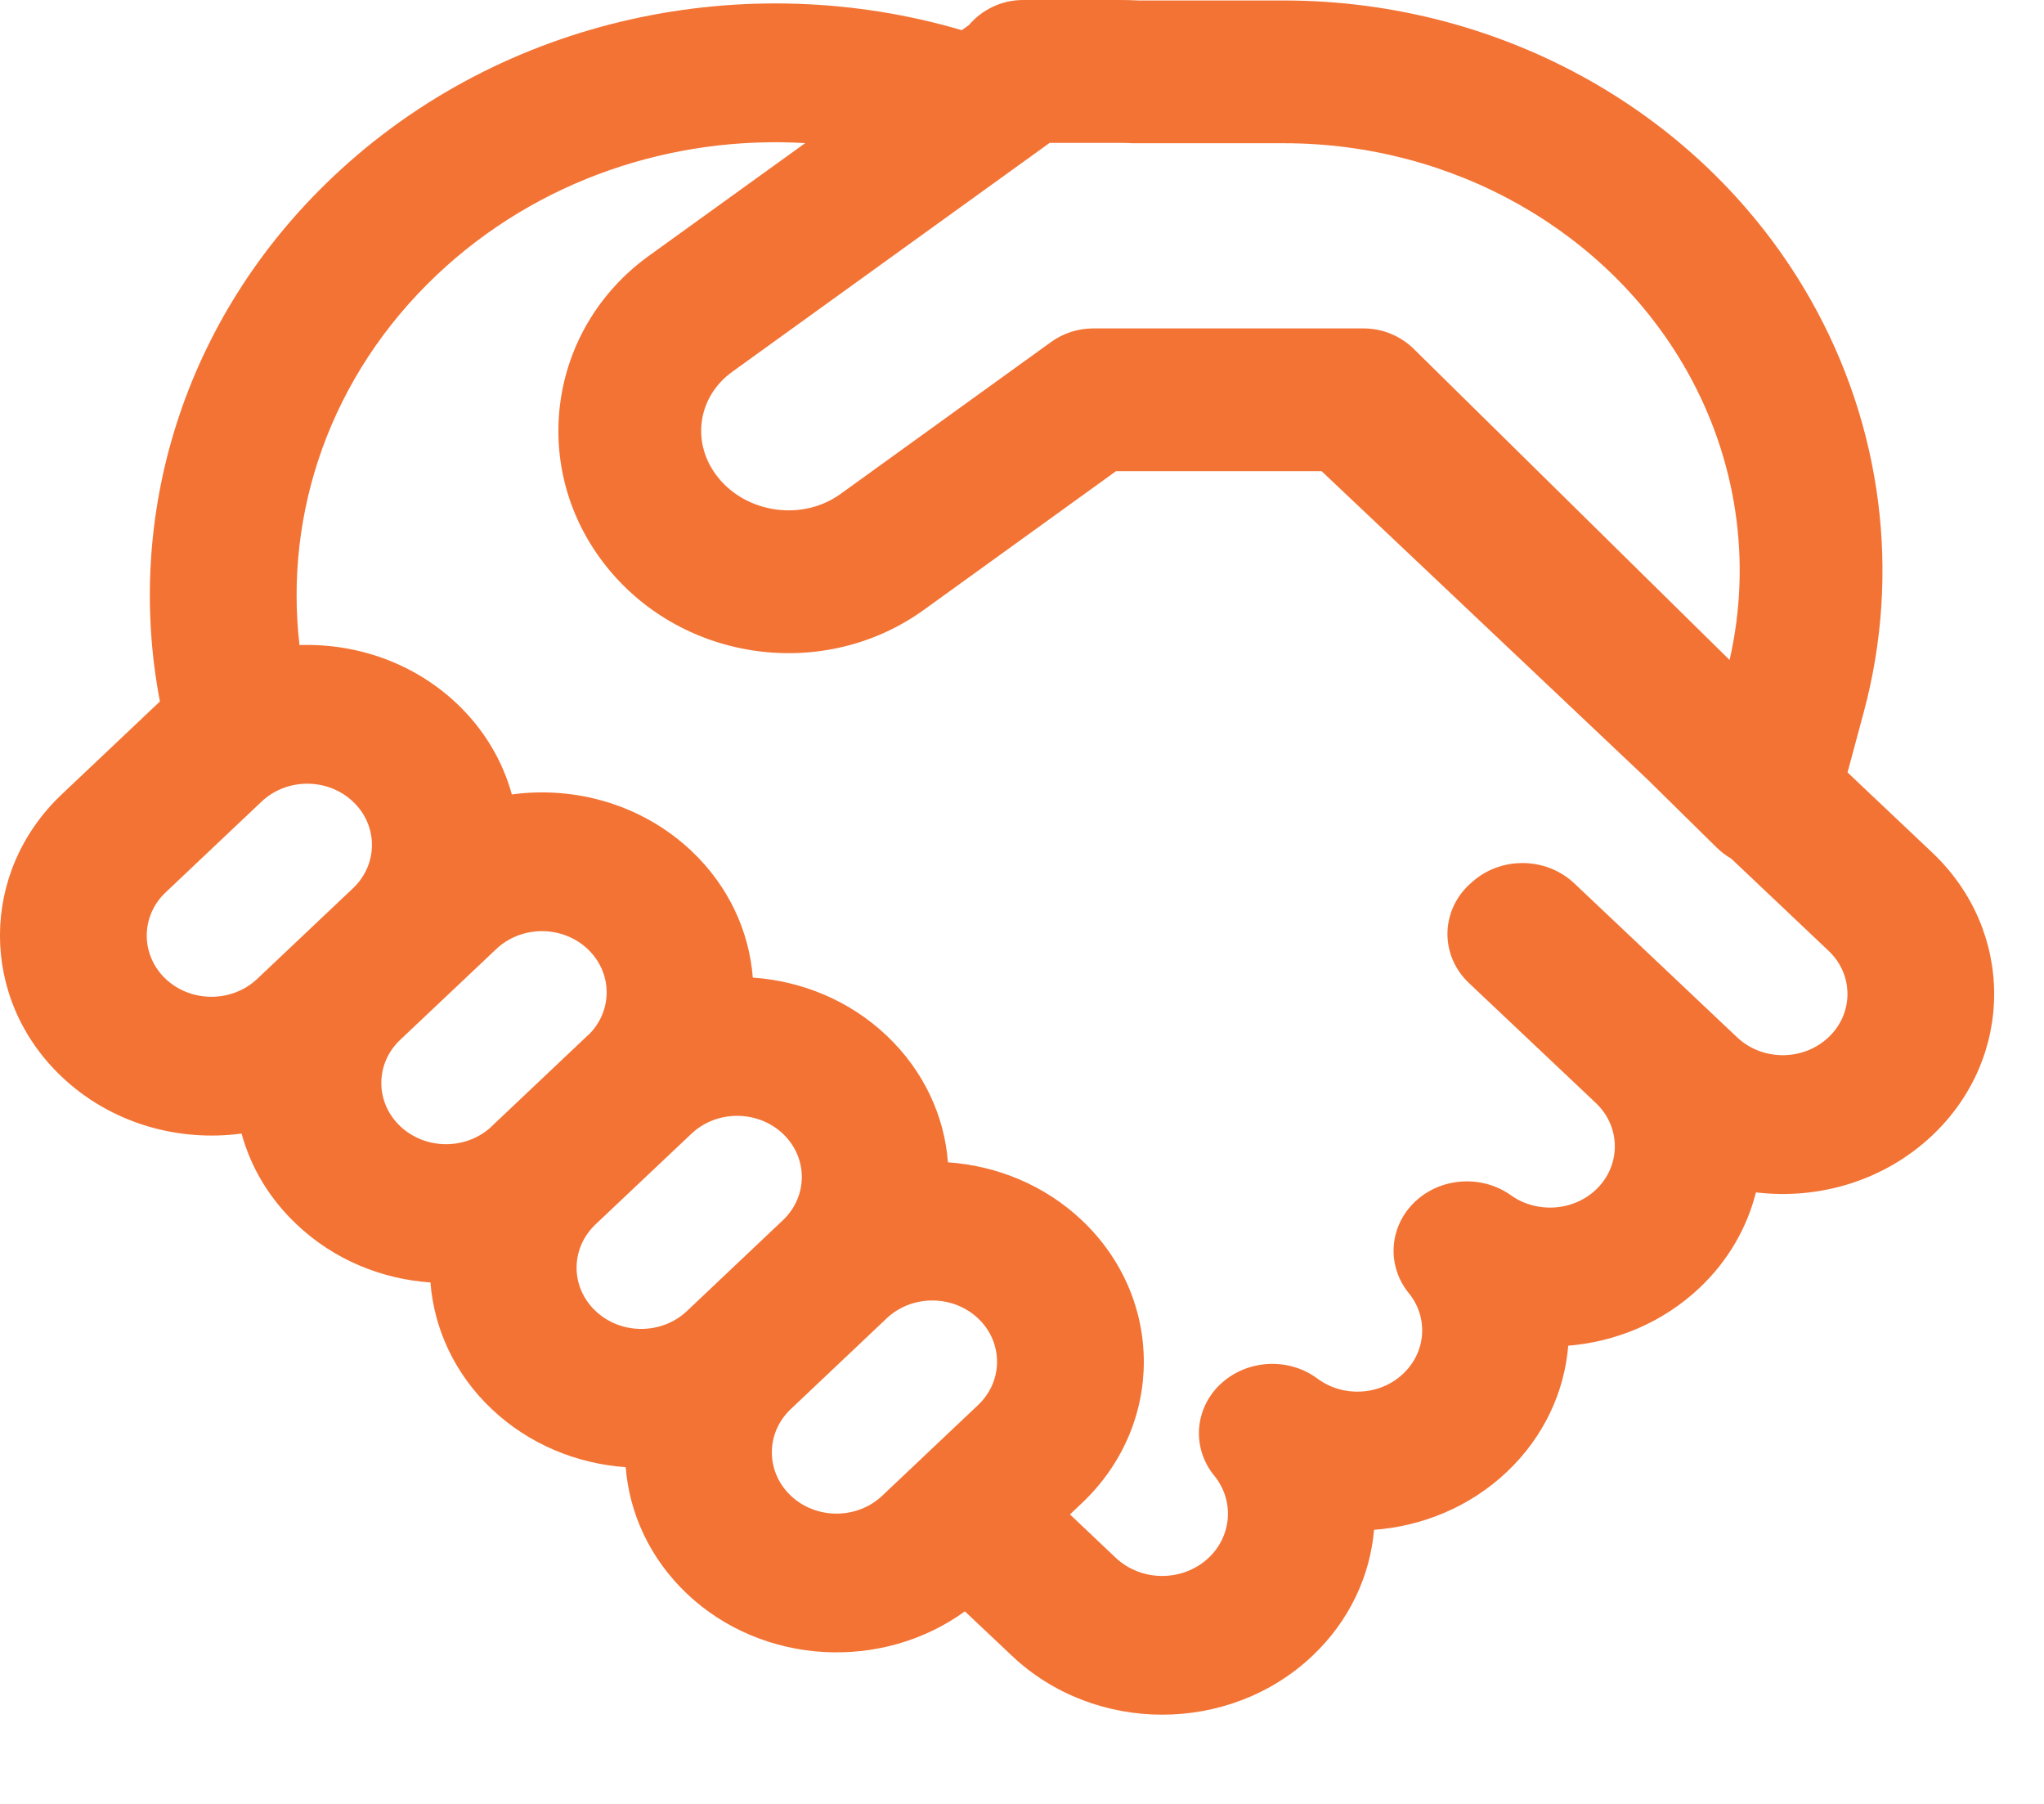<svg width="17" height="15" viewBox="0 0 17 15" fill="none" xmlns="http://www.w3.org/2000/svg">
<path d="M8.51 0C8.329 0 8.167 0.081 8.059 0.208L7.999 0.251C6.212 -0.275 4.185 0.132 2.77 1.47C1.516 2.656 1.036 4.298 1.33 5.833L1.312 5.85L0.515 6.604C-0.172 7.253 -0.172 8.306 0.515 8.955C0.922 9.34 1.479 9.497 2.009 9.426C2.085 9.703 2.237 9.964 2.467 10.181C2.777 10.475 3.174 10.636 3.58 10.664C3.61 11.048 3.78 11.424 4.09 11.717C4.401 12.011 4.798 12.171 5.204 12.2C5.234 12.583 5.404 12.959 5.714 13.253C6.345 13.849 7.336 13.898 8.025 13.399L8.417 13.769C9.107 14.421 10.226 14.421 10.915 13.769C11.225 13.476 11.395 13.103 11.428 12.721C11.831 12.691 12.225 12.53 12.533 12.239C12.842 11.946 13.012 11.572 13.043 11.19C13.442 11.157 13.83 10.997 14.135 10.709C14.375 10.482 14.531 10.206 14.604 9.915C15.125 9.978 15.67 9.82 16.071 9.441C16.757 8.792 16.757 7.739 16.071 7.09L15.366 6.423L15.5 5.925C15.812 4.769 15.654 3.545 15.062 2.497C14.188 0.952 12.498 0.004 10.678 0.004H9.471C9.416 0.001 9.362 0 9.307 0H8.51ZM13.702 6.481L14.279 7.049C14.316 7.085 14.356 7.115 14.399 7.14L15.208 7.906C15.418 8.104 15.418 8.427 15.208 8.625C14.998 8.824 14.657 8.824 14.447 8.625L13.094 7.346C12.855 7.12 12.469 7.12 12.231 7.346L12.217 7.358C11.979 7.584 11.979 7.949 12.217 8.174L13.273 9.172C13.483 9.371 13.483 9.694 13.273 9.893C13.081 10.074 12.779 10.09 12.568 9.94C12.324 9.766 11.982 9.789 11.767 9.994C11.552 10.2 11.531 10.524 11.717 10.753C11.88 10.952 11.864 11.24 11.67 11.423C11.476 11.607 11.169 11.621 10.958 11.464C10.716 11.284 10.37 11.304 10.151 11.509C9.933 11.714 9.911 12.041 10.099 12.271C10.265 12.474 10.249 12.767 10.053 12.953C9.839 13.155 9.493 13.155 9.279 12.953L8.899 12.593L8.998 12.499C9.685 11.85 9.685 10.797 8.998 10.147C8.688 9.854 8.29 9.693 7.884 9.665C7.855 9.281 7.684 8.905 7.374 8.611C7.064 8.318 6.667 8.157 6.261 8.129C6.231 7.745 6.061 7.369 5.751 7.076C5.343 6.691 4.786 6.534 4.257 6.606C4.181 6.329 4.028 6.067 3.799 5.85C3.439 5.51 2.962 5.348 2.491 5.364C2.363 4.267 2.744 3.127 3.633 2.286C4.474 1.491 5.597 1.125 6.697 1.19L5.397 2.127C4.552 2.737 4.394 3.903 5.047 4.715C5.685 5.508 6.859 5.666 7.684 5.071L9.282 3.918H10.992L13.702 6.481ZM6.091 3.091L8.73 1.188H9.307C9.346 1.188 9.385 1.189 9.424 1.191C9.434 1.191 9.445 1.191 9.456 1.191H10.678C12.093 1.191 13.376 1.928 14.028 3.081C14.447 3.822 14.571 4.674 14.385 5.488L11.758 2.901C11.647 2.792 11.497 2.731 11.341 2.731H9.091C8.966 2.731 8.845 2.77 8.743 2.843L6.99 4.108C6.676 4.334 6.214 4.271 5.972 3.97C5.746 3.689 5.798 3.302 6.091 3.091ZM7.376 10.961C7.586 10.764 7.926 10.765 8.135 10.963C8.345 11.162 8.345 11.484 8.135 11.683L7.338 12.437C7.128 12.636 6.787 12.636 6.577 12.437C6.367 12.238 6.367 11.916 6.577 11.717L7.376 10.961ZM6.513 10.145L5.714 10.901C5.504 11.1 5.163 11.1 4.953 10.901C4.747 10.706 4.743 10.393 4.941 10.193L4.953 10.181L5.751 9.427L5.763 9.416C5.974 9.229 6.305 9.233 6.511 9.427C6.721 9.626 6.721 9.946 6.513 10.145ZM4.887 8.611L4.09 9.365L4.078 9.377C3.867 9.564 3.535 9.56 3.329 9.365C3.119 9.167 3.119 8.844 3.329 8.646L4.127 7.892C4.337 7.693 4.678 7.693 4.888 7.892C5.094 8.087 5.098 8.4 4.9 8.6L4.887 8.611ZM2.936 7.386L2.139 8.14C1.929 8.338 1.588 8.338 1.378 8.14C1.168 7.941 1.168 7.618 1.378 7.42L2.175 6.666C2.385 6.467 2.726 6.467 2.936 6.666C3.146 6.865 3.146 7.187 2.936 7.386Z" fill="#F37334"/>
</svg>
